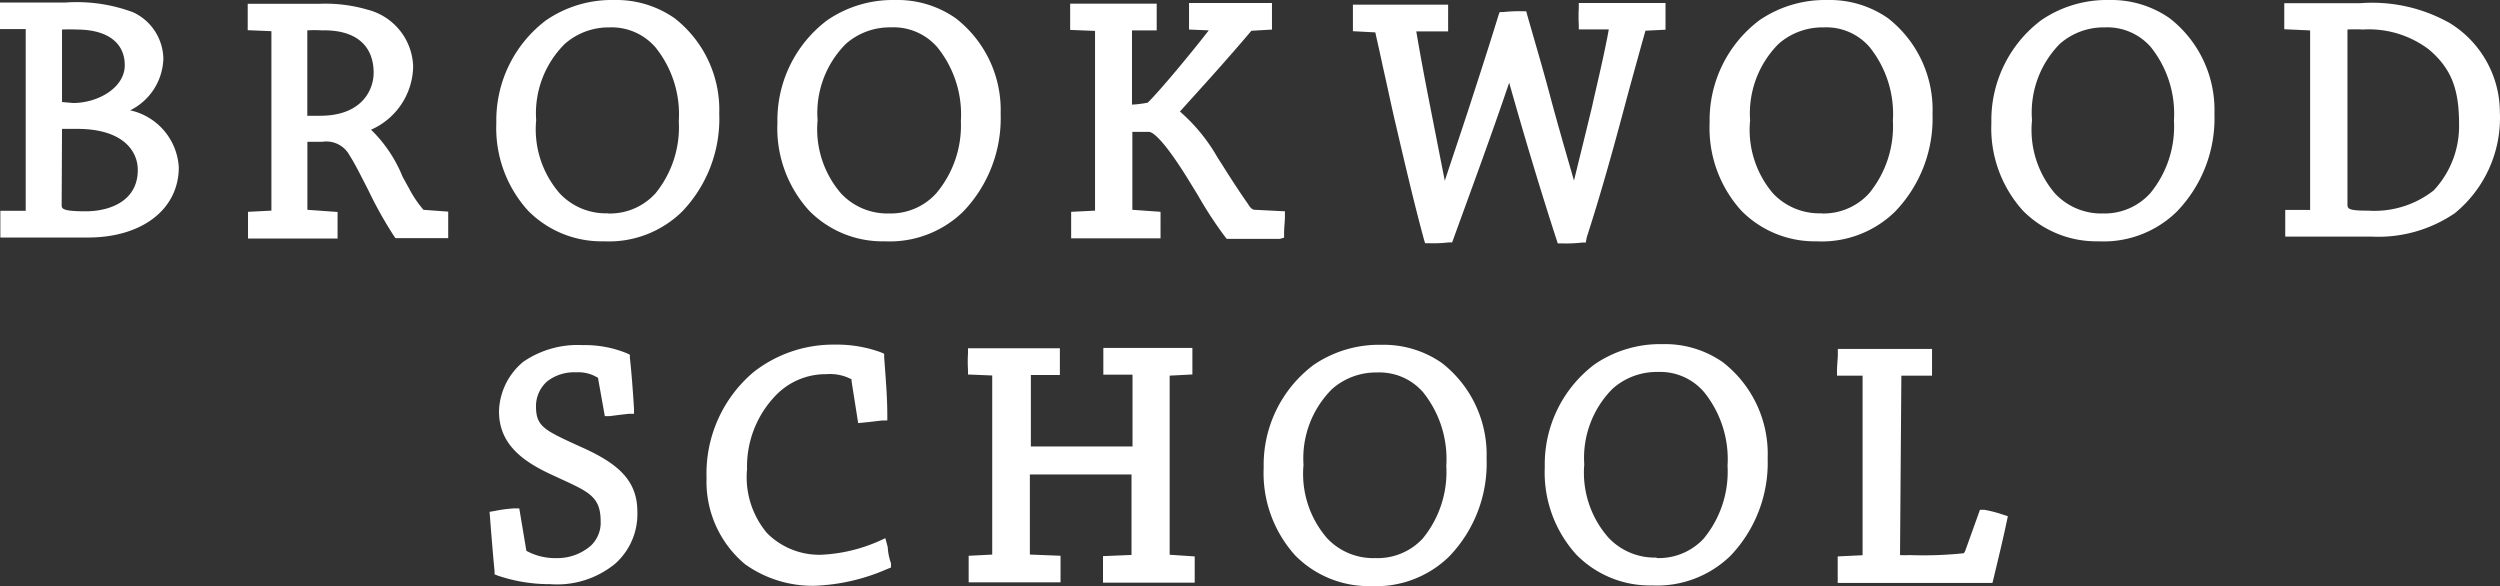 <svg xmlns="http://www.w3.org/2000/svg" width="210.999" height="49.478" viewBox="0 0 210.999 49.478">
  <rect x="0" y="0" width="210.999" height="49.478" fill="#333333" stroke="none"/>
  <g id="Logo_Text" data-name="Logo Text" transform="translate(-120.02 -70.12)">
    <path id="Path_11992" data-name="Path 11992" d="M168.485,59.742a9.8,9.8,0,0,0-3.765-8.062,8.594,8.594,0,0,0-5.109-1.54,9.8,9.8,0,0,0-5.739,1.708,10.554,10.554,0,0,0-4.2,8.65,10.372,10.372,0,0,0,2.673,7.432,8.706,8.706,0,0,0,6.369,2.575,8.832,8.832,0,0,0,6.606-2.491A11.309,11.309,0,0,0,168.485,59.742Zm-9.392,8.4a5.347,5.347,0,0,1-4.059-1.666,8.286,8.286,0,0,1-2-6.2,8.258,8.258,0,0,1,2.407-6.4,5.6,5.6,0,0,1,3.793-1.4,4.885,4.885,0,0,1,3.891,1.666,9.014,9.014,0,0,1,1.96,6.215,8.86,8.86,0,0,1-2,6.145A5.193,5.193,0,0,1,159.093,68.141Z" transform="translate(77.002 49.081)" fill="#fff"/>
    <path id="Path_11993" data-name="Path 11993" d="M181.67,51.64a8.524,8.524,0,0,0-5.109-1.54,9.8,9.8,0,0,0-5.739,1.708,10.554,10.554,0,0,0-4.2,8.65,10.316,10.316,0,0,0,2.687,7.432,8.692,8.692,0,0,0,6.355,2.575,8.888,8.888,0,0,0,6.62-2.491,11.365,11.365,0,0,0,3.149-8.216,9.8,9.8,0,0,0-3.765-8.118Zm-5.6,16.474a5.361,5.361,0,0,1-4.059-1.666,8.286,8.286,0,0,1-2.057-6.2,8.258,8.258,0,0,1,2.407-6.4,5.6,5.6,0,0,1,3.807-1.4,4.871,4.871,0,0,1,3.905,1.708,9.014,9.014,0,0,1,1.974,6.215,8.874,8.874,0,0,1-2.016,6.145,5.179,5.179,0,0,1-3.989,1.638Z" transform="translate(83.777 49.065)" fill="#fff"/>
    <path id="Path_11994" data-name="Path 11994" d="M110.618,58.715c-3.065-1.4-3.709-1.694-3.709-3.415a2.8,2.8,0,0,1,.952-2.086,3.7,3.7,0,0,1,2.435-.756,3.121,3.121,0,0,1,1.862.476v.084l.56,3.135h.42l.882-.112.742-.084h.42v-.434c-.1-1.568-.21-3.065-.35-4.311v-.238l-.224-.112a9.322,9.322,0,0,0-3.751-.7,8.1,8.1,0,0,0-5.011,1.4,5.6,5.6,0,0,0-2.058,4.2c0,2.911,2.239,4.339,4.647,5.431l.574.266c2.435,1.12,3.359,1.54,3.359,3.6a2.673,2.673,0,0,1-.812,2.016,4.325,4.325,0,0,1-2.953,1.064,5.067,5.067,0,0,1-2.505-.616l-.6-3.583h-.42a12.043,12.043,0,0,0-1.68.224l-.406.07.1,1.3c.1,1.218.2,2.491.322,3.709v.266l.252.1a13.619,13.619,0,0,0,4.437.728,7.726,7.726,0,0,0,5.5-1.736,5.6,5.6,0,0,0,1.862-4.367C115.475,61.431,113.614,60.045,110.618,58.715Z" transform="translate(58.348 49.086)" fill="#fff"/>
    <path id="Path_11995" data-name="Path 11995" d="M131.366,67.221l-.2-.756-.49.224a13.507,13.507,0,0,1-4.955,1.176,6.229,6.229,0,0,1-4.535-1.82,7.32,7.32,0,0,1-1.694-5.4,8.65,8.65,0,0,1,2.491-6.3,5.851,5.851,0,0,1,4.2-1.722,3.891,3.891,0,0,1,2.128.434.266.266,0,0,1,0,.14l.56,3.555.854-.084,1.2-.14h.406v-.406c0-1.68-.154-3.345-.266-4.955V50.9l-.252-.112a10.764,10.764,0,0,0-3.891-.658,10.889,10.889,0,0,0-6.886,2.323,11.2,11.2,0,0,0-3.961,8.93,9.07,9.07,0,0,0,3.247,7.278,9.8,9.8,0,0,0,5.879,1.82,16.712,16.712,0,0,0,6.089-1.4l.35-.14v-.364A4.794,4.794,0,0,1,131.366,67.221Z" transform="translate(63.578 49.077)" fill="#fff"/>
    <path id="Path_11996" data-name="Path 11996" d="M148.866,52.667l1.918-.1V50.33h-7.516v2.253h2.463v6.061h-8.58V52.611H139.6V50.358h-7.754v.42a11.327,11.327,0,0,0,0,1.4v.392l2.044.084V67.77l-1.988.1v2.239h7.754V67.868l-2.589-.1V61.01h8.58V67.8l-2.407.1v2.239h7.74V67.924l-2.114-.14Z" transform="translate(69.873 49.157)" fill="#fff"/>
    <path id="Path_11997" data-name="Path 11997" d="M196.669,63.967h-.364l-1.2,3.345c-.1.294-.168.308-.182.322a32.668,32.668,0,0,1-4.563.154,7.866,7.866,0,0,1-.8,0v-.126l.112-15.019h2.589V50.39h-7.95v.42c0,.448-.07.91-.07,1.4v.434H186.4V67.8l-2.1.1v2.239h13.059l.084-.336c.42-1.75.854-3.541,1.134-4.9l.084-.392-.378-.126a10.793,10.793,0,0,0-1.61-.42Z" transform="translate(90.822 49.181)" fill="#fff"/>
    <path id="Path_11998" data-name="Path 11998" d="M84.457,38.608a5.025,5.025,0,0,0,2.8-4.353,4.4,4.4,0,0,0-2.547-3.919A13.577,13.577,0,0,0,79,29.51H73.47v2.239h2.17V47.09H73.5v2.253h7.39c4.591,0,7.67-2.393,7.67-5.935A5.235,5.235,0,0,0,84.457,38.608Zm-5.753-.7V31.791a12.446,12.446,0,0,1,1.246,0C82.526,31.791,84,32.9,84,34.8s-2.253,3.191-4.367,3.191Zm0,2.267h1.3c3.751,0,5.095,1.792,5.095,3.471,0,2.561-2.267,3.485-4.409,3.485s-2.016-.266-2.016-.63Z" transform="translate(46.55 40.823)" fill="#fff"/>
    <path id="Path_11999" data-name="Path 11999" d="M101.977,45.078l-.5-.91a11.547,11.547,0,0,0-2.659-3.961,5.935,5.935,0,0,0,3.555-5.347,5.109,5.109,0,0,0-3.863-4.787,12.6,12.6,0,0,0-4.1-.49h-6v2.225l2,.084V47.038l-1.974.1v2.253h7.558V47.15l-2.547-.182V41.229h1.246a2.225,2.225,0,0,1,2.323,1.162c.406.616.966,1.736,1.568,2.911a33.9,33.9,0,0,0,2.17,3.877l.126.182h4.451V47.122l-2.086-.154a9.252,9.252,0,0,1-1.26-1.89Zm-2.939-9.672c0,1.4-.952,3.625-4.521,3.625H93.439V31.823a9.617,9.617,0,0,1,1.218,0C97.512,31.753,99.038,33.083,99.038,35.406Z" transform="translate(52.517 40.86)" fill="#fff"/>
    <path id="Path_12000" data-name="Path 12000" d="M156.056,49.335V48.93c0-.448.07-.952.07-1.4v-.42l-2.491-.126c-.14,0-.336,0-.63-.5-.854-1.218-1.512-2.253-2.2-3.345l-.378-.588a14.906,14.906,0,0,0-3.163-3.863c1.792-1.988,3.821-4.2,6.033-6.816l1.736-.1V29.53h-7v2.239l1.666.07c-1.568,2.016-4.1,5.067-5.151,6.1a9.1,9.1,0,0,1-1.33.168V31.839h2.086V29.586H138V31.8l2.1.084V47.054l-2.016.1v2.239h7.544V47.152l-2.379-.168V40.406h1.4c.238,0,1.05.378,3.247,3.905l.91,1.484a33.588,33.588,0,0,0,2.281,3.485l.126.154h4.493Z" transform="translate(72.341 40.844)" fill="#fff"/>
    <path id="Path_12001" data-name="Path 12001" d="M174.785,49.307c1.176-3.611,2.309-7.74,2.883-9.882l.672-2.505c.448-1.624.9-3.275,1.4-5.053l1.694-.084V29.53h-7.32v.42a12.093,12.093,0,0,0,0,1.4v.406h2.533c-.28,1.6-.882,4.2-1.3,6l-.112.518c-.462,1.918-.994,4.073-1.526,6.243-.672-2.337-1.4-4.829-2.044-7.25s-1.316-4.661-1.9-6.718l-.084-.322h-.336a11.974,11.974,0,0,0-1.638.07h-.266l-.1.252c-.7,2.3-1.652,5.235-2.561,8.034-.686,2.1-1.4,4.2-1.974,5.949-.5-2.519-.91-4.633-1.3-6.606s-.854-4.465-1.106-6h2.687V29.67H155.05v2.239l1.89.1c.21.938.42,1.862.616,2.8.322,1.4.63,2.883.952,4.3.826,3.527,1.624,7,2.533,10.358l.1.336h.336a10.7,10.7,0,0,0,1.666-.07h.28l.1-.266c1.4-3.863,3.163-8.622,4.717-13.213,1.218,4.325,2.645,9.1,4,13.255l.1.308h.322a11.827,11.827,0,0,0,1.75-.07h.294Z" transform="translate(79.155 40.844)" fill="#fff"/>
    <path id="Path_12002" data-name="Path 12002" d="M195.375,38.953a9.8,9.8,0,0,0-3.751-8.062,8.594,8.594,0,0,0-5.109-1.54,9.8,9.8,0,0,0-5.753,1.708,10.554,10.554,0,0,0-4.2,8.65,10.372,10.372,0,0,0,2.687,7.432,8.692,8.692,0,0,0,6.327,2.575,8.846,8.846,0,0,0,6.62-2.491,11.31,11.31,0,0,0,3.177-8.272Zm-9.392,8.4a5.389,5.389,0,0,1-4.059-1.666,8.272,8.272,0,0,1-1.946-6.187,8.314,8.314,0,0,1,2.393-6.439,5.6,5.6,0,0,1,3.807-1.4,4.829,4.829,0,0,1,3.877,1.652,9.014,9.014,0,0,1,1.974,6.215,8.93,8.93,0,0,1-2,6.131,5.207,5.207,0,0,1-4,1.708Z" transform="translate(87.75 40.771)" fill="#fff"/>
    <path id="Path_12003" data-name="Path 12003" d="M208.6,30.89a8.594,8.594,0,0,0-5.109-1.54,9.8,9.8,0,0,0-5.739,1.708,10.554,10.554,0,0,0-4.2,8.65,10.372,10.372,0,0,0,2.673,7.432,8.706,8.706,0,0,0,6.355,2.575,8.832,8.832,0,0,0,6.606-2.491,11.309,11.309,0,0,0,3.191-8.272A9.8,9.8,0,0,0,208.6,30.89ZM203,47.365a5.347,5.347,0,0,1-4.059-1.666,8.23,8.23,0,0,1-1.96-6.2,8.258,8.258,0,0,1,2.337-6.439,5.6,5.6,0,0,1,3.793-1.4A4.885,4.885,0,0,1,207,33.312a9.014,9.014,0,0,1,1.96,6.215,8.86,8.86,0,0,1-2,6.131,5.193,5.193,0,0,1-3.989,1.708Z" transform="translate(94.54 40.771)" fill="#fff"/>
    <path id="Path_12004" data-name="Path 12004" d="M225.053,31.16a13.311,13.311,0,0,0-7.4-1.61H211.21v2.2l2.183.1V47h-2.1v2.253H218.6a11.477,11.477,0,0,0,7-1.974,10.386,10.386,0,0,0,3.807-8.524,8.86,8.86,0,0,0-4.353-7.6Zm.91,8.594a7.936,7.936,0,0,1-2.141,5.6,8.1,8.1,0,0,1-5.515,1.708c-1.764,0-1.764-.168-1.764-.588v-14.7a11.283,11.283,0,0,1,1.288,0,8.4,8.4,0,0,1,5.6,1.694C225.3,35.065,225.963,36.773,225.963,39.754Z" transform="translate(101.601 40.838)" fill="#fff"/>
    <path id="Path_12005" data-name="Path 12005" d="M122.215,38.952a9.8,9.8,0,0,0-3.765-8.062,8.594,8.594,0,0,0-5.109-1.54,9.8,9.8,0,0,0-5.739,1.708,10.568,10.568,0,0,0-4.2,8.65,10.372,10.372,0,0,0,2.687,7.432,8.706,8.706,0,0,0,6.369,2.575,8.832,8.832,0,0,0,6.606-2.491A11.31,11.31,0,0,0,122.215,38.952Zm-9.392,8.4a5.347,5.347,0,0,1-4.059-1.666,8.23,8.23,0,0,1-2-6.2,8.258,8.258,0,0,1,2.407-6.425,5.6,5.6,0,0,1,3.793-1.4,4.885,4.885,0,0,1,3.877,1.694,9.014,9.014,0,0,1,1.96,6.215,8.86,8.86,0,0,1-1.96,6.089,5.193,5.193,0,0,1-4.017,1.708Z" transform="translate(58.509 40.771)" fill="#fff"/>
    <path id="Path_12006" data-name="Path 12006" d="M135.4,30.89a8.566,8.566,0,0,0-5.109-1.54,9.8,9.8,0,0,0-5.739,1.708,10.554,10.554,0,0,0-4.2,8.65,10.316,10.316,0,0,0,2.687,7.432,8.678,8.678,0,0,0,6.355,2.575,8.888,8.888,0,0,0,6.62-2.491,11.365,11.365,0,0,0,3.177-8.272A9.8,9.8,0,0,0,135.4,30.89Zm-5.6,16.474a5.347,5.347,0,0,1-4.059-1.666,8.286,8.286,0,0,1-2-6.2,8.258,8.258,0,0,1,2.379-6.439,5.6,5.6,0,0,1,3.793-1.4,4.885,4.885,0,0,1,3.947,1.694,9.014,9.014,0,0,1,1.974,6.215,8.874,8.874,0,0,1-2.072,6.089,5.179,5.179,0,0,1-3.989,1.708Z" transform="translate(65.283 40.771)" fill="#fff"/>
  </g>
</svg>

